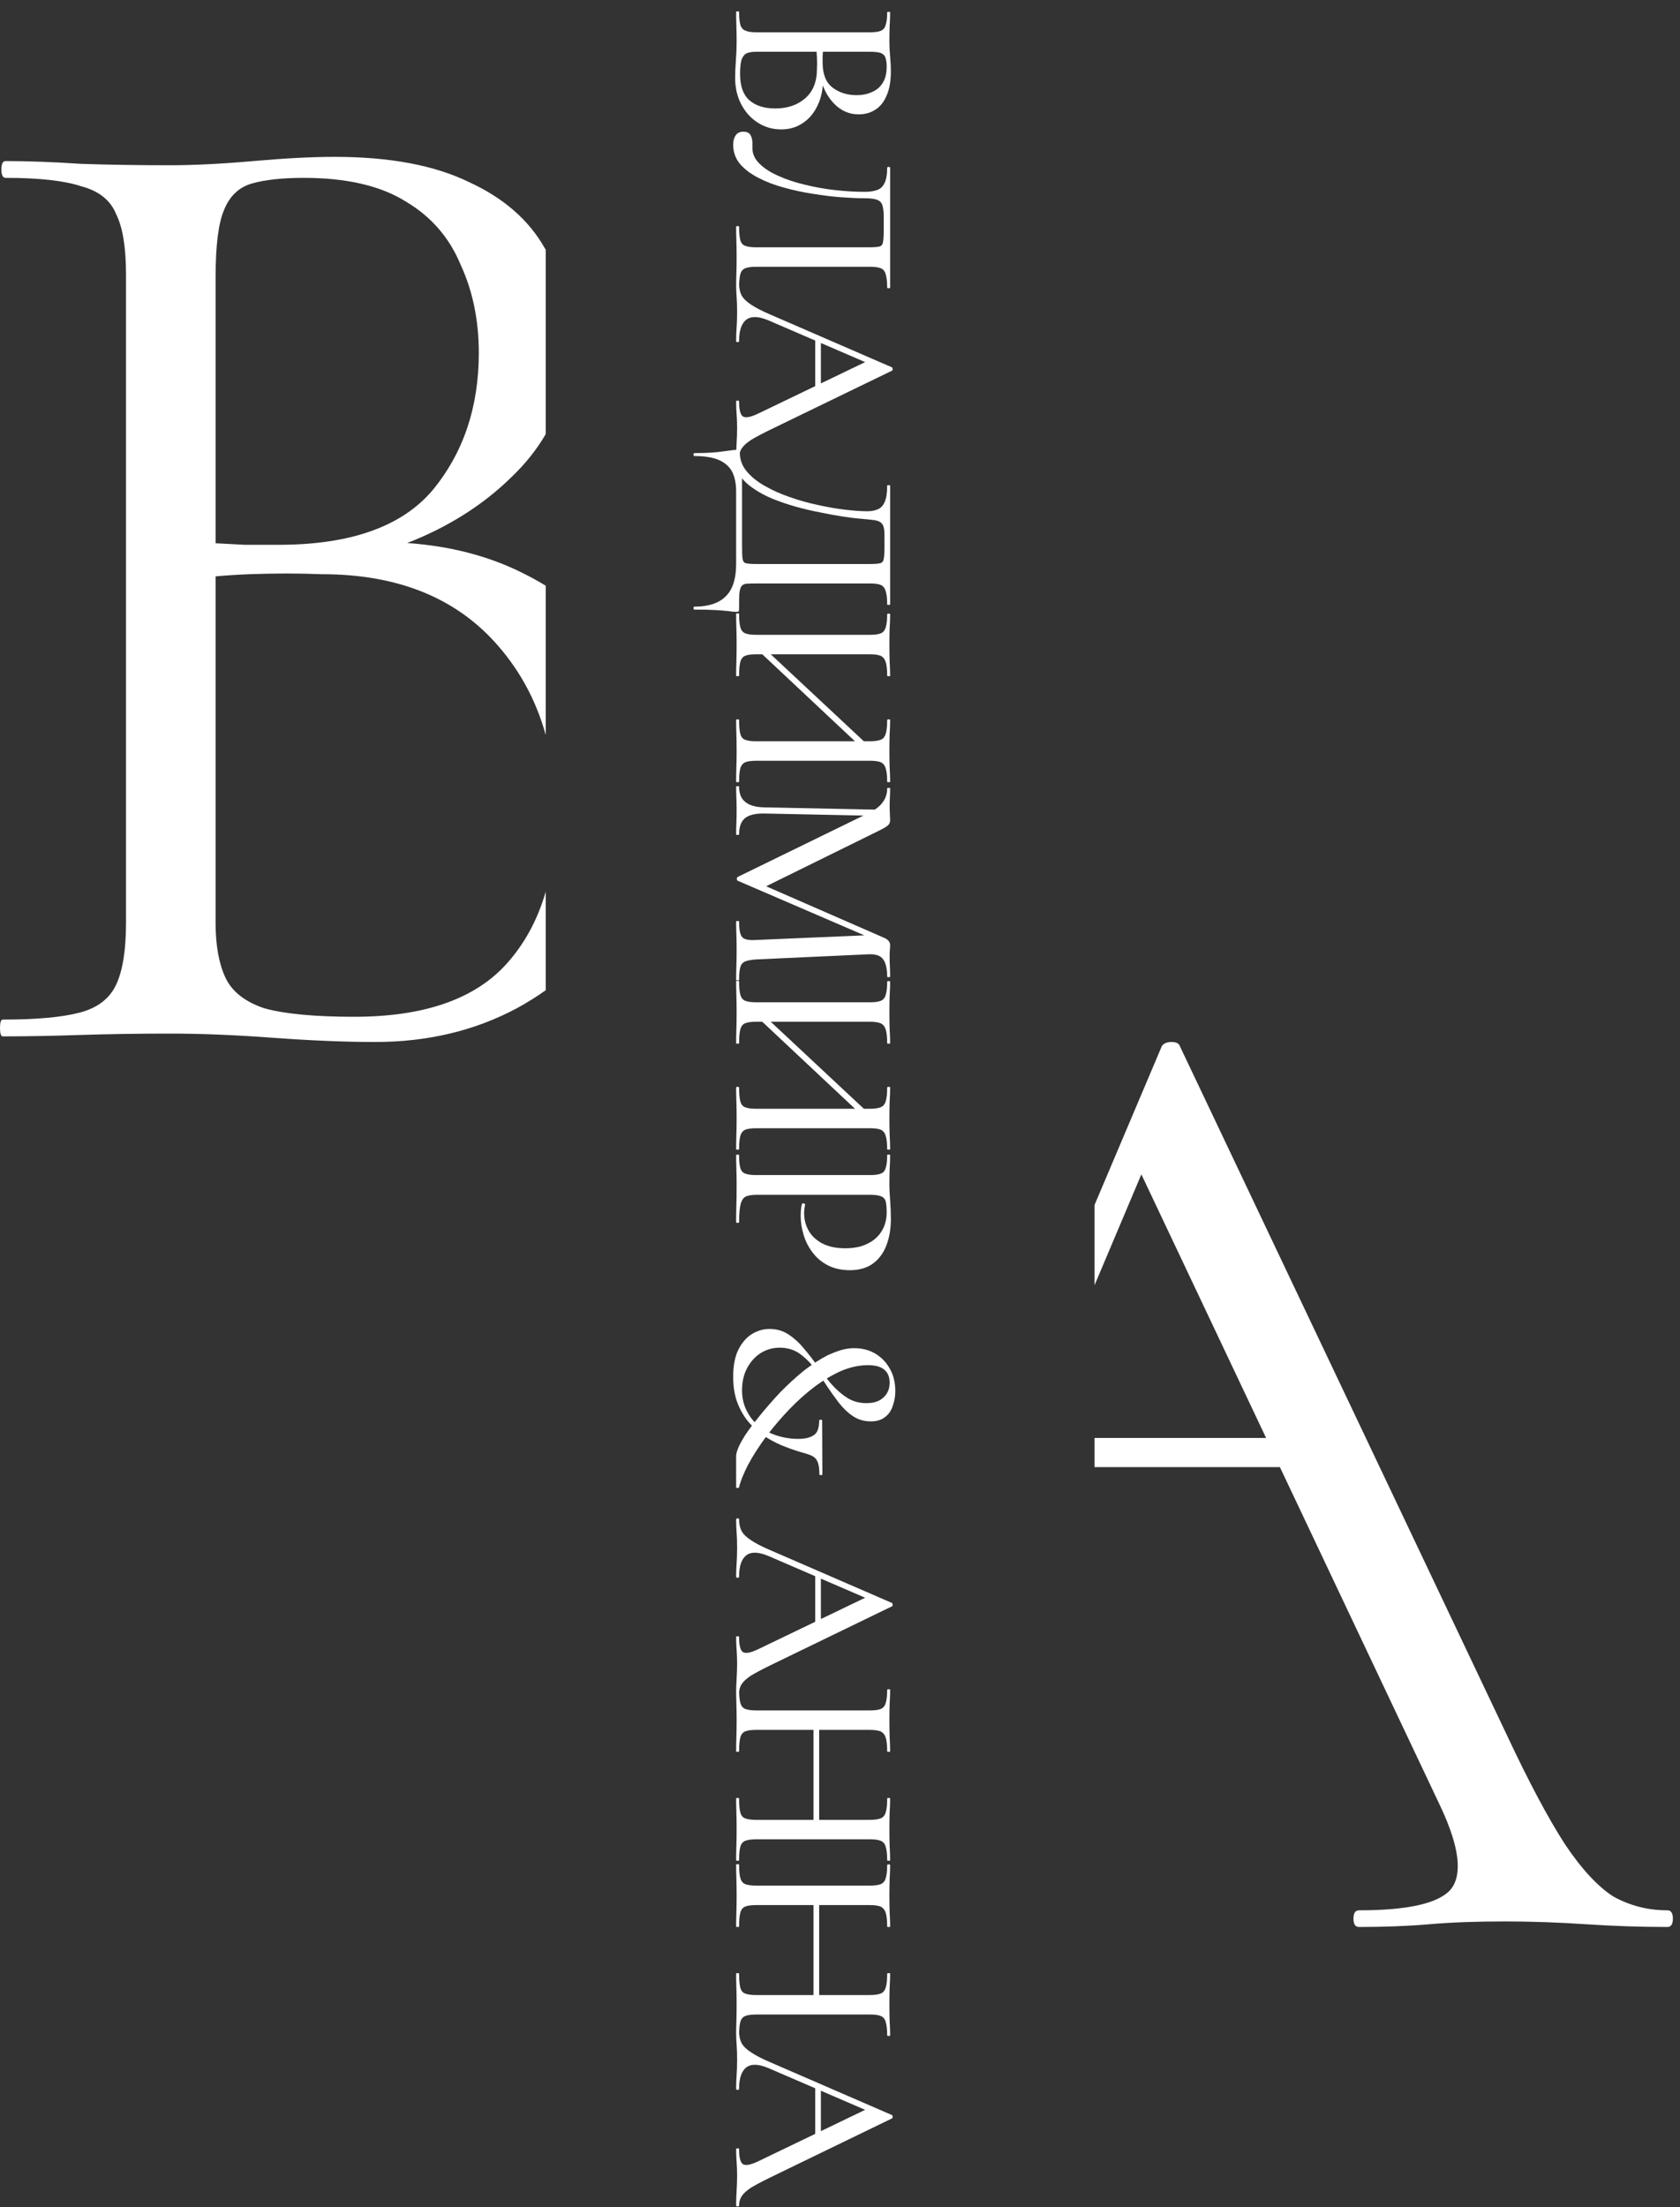 <?xml version="1.0" encoding="UTF-8"?> <svg xmlns="http://www.w3.org/2000/svg" width="150" height="197" viewBox="0 0 150 197" fill="none"><rect x="0" y="0" width="150" height="197" fill="#333333" stroke="none"/><path d="M73.206 6.776L73.492 7.018C73.492 7.927 73.331 8.719 73.008 9.394C72.685 10.083 72.245 10.611 71.688 10.978C71.131 11.359 70.485 11.55 69.752 11.55C68.975 11.55 68.271 11.344 67.64 10.934C67.024 10.538 66.533 9.988 66.166 9.284C65.814 8.594 65.638 7.817 65.638 6.952C65.638 6.512 65.66 5.991 65.704 5.39C65.748 4.788 65.77 4.238 65.77 3.74C65.77 3.241 65.763 2.764 65.748 2.31C65.733 1.855 65.726 1.444 65.726 1.078C65.726 1.034 65.77 1.012 65.858 1.012C65.946 1.012 65.99 1.034 65.99 1.078C65.99 1.562 66.027 1.936 66.1 2.2C66.173 2.464 66.32 2.64 66.54 2.728C66.76 2.83 67.083 2.882 67.508 2.882L77.694 2.882C78.119 2.882 78.435 2.838 78.64 2.75C78.86 2.662 79.007 2.486 79.08 2.222C79.168 1.972 79.212 1.598 79.212 1.1C79.212 1.07 79.256 1.056 79.344 1.056C79.432 1.056 79.476 1.07 79.476 1.1C79.476 1.466 79.461 1.87 79.432 2.31C79.417 2.764 79.41 3.241 79.41 3.74C79.41 4.136 79.432 4.576 79.476 5.06C79.52 5.544 79.542 5.976 79.542 6.358C79.542 7.238 79.417 7.956 79.168 8.514C78.933 9.086 78.596 9.511 78.156 9.79C77.731 10.068 77.232 10.208 76.66 10.208C75.839 10.208 75.12 9.9 74.504 9.284C73.888 8.668 73.455 7.832 73.206 6.776ZM79.168 5.94C79.168 5.617 79.131 5.353 79.058 5.148C78.999 4.957 78.86 4.818 78.64 4.73C78.435 4.656 78.105 4.62 77.65 4.62H73.338L73.514 3.894C73.485 4.363 73.463 4.752 73.448 5.06C73.448 5.368 73.448 5.544 73.448 5.588C73.448 6.614 73.741 7.355 74.328 7.81C74.915 8.264 75.633 8.492 76.484 8.492C77.012 8.492 77.474 8.396 77.87 8.206C78.281 8.03 78.596 7.758 78.816 7.392C79.051 7.025 79.168 6.541 79.168 5.94ZM66.078 6.6C66.078 7.67 66.349 8.448 66.892 8.932C67.449 9.43 68.227 9.68 69.224 9.68C70.309 9.68 71.197 9.379 71.886 8.778C72.59 8.176 72.942 7.296 72.942 6.138C72.957 5.844 72.957 5.507 72.942 5.126C72.927 4.744 72.891 4.356 72.832 3.96L73.074 4.62H67.508C67.171 4.62 66.892 4.664 66.672 4.752C66.467 4.854 66.313 5.045 66.21 5.324C66.122 5.617 66.078 6.042 66.078 6.6ZM65.462 12.899C65.462 12.576 65.535 12.305 65.682 12.085C65.829 11.864 66.056 11.755 66.364 11.755C66.672 11.755 66.885 11.85 67.002 12.04C67.119 12.246 67.178 12.48 67.178 12.745C67.178 12.818 67.178 12.891 67.178 12.964C67.178 13.053 67.178 13.133 67.178 13.207C67.178 13.72 67.383 14.182 67.794 14.592C68.219 15.018 68.784 15.384 69.488 15.693C70.192 16.015 70.984 16.279 71.864 16.485C72.744 16.704 73.646 16.866 74.57 16.968C75.494 17.071 76.374 17.122 77.21 17.122C77.635 17.122 77.995 17.071 78.288 16.968C78.596 16.866 78.823 16.66 78.97 16.352C79.131 16.044 79.212 15.582 79.212 14.966C79.212 14.922 79.256 14.9 79.344 14.9C79.432 14.9 79.476 14.922 79.476 14.966C79.476 15.055 79.476 15.304 79.476 15.714C79.476 16.14 79.476 16.66 79.476 17.276C79.476 17.907 79.476 18.582 79.476 19.3C79.476 20.034 79.476 20.76 79.476 21.479C79.476 22.212 79.476 22.887 79.476 23.503C79.476 24.119 79.476 24.617 79.476 24.998C79.476 25.395 79.476 25.622 79.476 25.68C79.476 25.71 79.432 25.724 79.344 25.724C79.256 25.724 79.212 25.71 79.212 25.68C79.212 25.152 79.168 24.749 79.08 24.471C79.007 24.206 78.86 24.03 78.64 23.942C78.435 23.855 78.119 23.811 77.694 23.811H67.508C67.083 23.811 66.76 23.855 66.54 23.942C66.32 24.03 66.173 24.206 66.1 24.471C66.027 24.749 65.99 25.152 65.99 25.68C65.99 25.71 65.946 25.724 65.858 25.724C65.77 25.724 65.726 25.71 65.726 25.68C65.726 25.314 65.733 24.903 65.748 24.448C65.763 23.994 65.77 23.51 65.77 22.997C65.77 22.468 65.763 21.97 65.748 21.5C65.733 21.031 65.726 20.606 65.726 20.224C65.726 20.195 65.77 20.18 65.858 20.18C65.946 20.18 65.99 20.195 65.99 20.224C65.99 20.767 66.027 21.171 66.1 21.434C66.173 21.698 66.32 21.867 66.54 21.941C66.76 22.029 67.083 22.073 67.508 22.073H77.54C77.995 22.073 78.317 22.05 78.508 22.006C78.699 21.962 78.809 21.831 78.838 21.61C78.882 21.405 78.904 21.046 78.904 20.532V19.323C78.904 18.927 78.867 18.604 78.794 18.355C78.735 18.12 78.589 17.951 78.354 17.849C78.119 17.746 77.738 17.695 77.21 17.695C76.623 17.695 75.927 17.665 75.12 17.607C74.313 17.548 73.47 17.445 72.59 17.299C71.71 17.166 70.852 16.983 70.016 16.748C69.18 16.529 68.41 16.235 67.706 15.868C67.017 15.517 66.467 15.098 66.056 14.614C65.66 14.13 65.462 13.559 65.462 12.899ZM72.788 30.076L73.294 30.406V34.938L72.788 35.092V30.076ZM65.99 40.834C65.99 40.907 65.946 40.944 65.858 40.944C65.77 40.944 65.726 40.907 65.726 40.834C65.726 40.408 65.741 39.968 65.77 39.514C65.799 39.074 65.814 38.641 65.814 38.216C65.814 37.746 65.799 37.336 65.77 36.984C65.741 36.646 65.726 36.265 65.726 35.84C65.726 35.781 65.77 35.752 65.858 35.752C65.946 35.752 65.99 35.781 65.99 35.84C65.99 36.558 66.1 36.998 66.32 37.16C66.555 37.321 67.009 37.24 67.684 36.918L77.518 32.188L78.574 32.892L68.63 28.602C67.735 28.22 67.068 28.198 66.628 28.536C66.203 28.873 65.99 29.504 65.99 30.428C65.99 30.501 65.946 30.538 65.858 30.538C65.77 30.538 65.726 30.501 65.726 30.428C65.726 29.988 65.741 29.584 65.77 29.218C65.799 28.851 65.814 28.389 65.814 27.832C65.814 27.289 65.799 26.849 65.77 26.512C65.741 26.189 65.726 25.793 65.726 25.324C65.726 25.265 65.77 25.236 65.858 25.236C65.946 25.236 65.99 25.265 65.99 25.324C65.99 25.72 66.063 26.064 66.21 26.358C66.371 26.651 66.657 26.93 67.068 27.194C67.479 27.472 68.065 27.773 68.828 28.096L79.63 32.782C79.674 32.796 79.696 32.848 79.696 32.936C79.711 33.024 79.689 33.075 79.63 33.09L68.74 38.37C68.021 38.722 67.457 39.022 67.046 39.272C66.65 39.536 66.371 39.792 66.21 40.042C66.063 40.291 65.99 40.555 65.99 40.834ZM65.99 54.343C65.99 54.475 65.975 54.548 65.946 54.563C65.931 54.592 65.858 54.607 65.726 54.607C65.521 54.607 65.286 54.585 65.022 54.541C64.758 54.512 64.399 54.482 63.944 54.453C63.489 54.424 62.844 54.409 62.008 54.409C61.949 54.409 61.92 54.365 61.92 54.277C61.92 54.189 61.949 54.145 62.008 54.145C63.255 54.145 64.186 53.837 64.802 53.221C65.418 52.62 65.726 51.659 65.726 50.339V43.871C65.726 43.196 65.616 42.624 65.396 42.155C65.161 41.686 64.773 41.326 64.23 41.077C63.687 40.828 62.947 40.703 62.008 40.703C61.949 40.703 61.92 40.659 61.92 40.571C61.92 40.483 61.949 40.439 62.008 40.439C62.624 40.439 63.137 40.424 63.548 40.395C63.959 40.366 64.303 40.329 64.582 40.285C64.846 40.256 65.073 40.226 65.264 40.197C65.44 40.168 65.616 40.153 65.792 40.153C65.909 40.153 65.983 40.16 66.012 40.175C66.041 40.204 66.056 40.278 66.056 40.395C66.056 41.011 66.254 41.561 66.65 42.045C67.061 42.544 67.603 42.984 68.278 43.365C68.967 43.761 69.723 44.098 70.544 44.377C71.38 44.67 72.223 44.905 73.074 45.081C73.939 45.272 74.753 45.411 75.516 45.499C76.279 45.587 76.924 45.631 77.452 45.631C77.804 45.631 78.112 45.572 78.376 45.455C78.64 45.352 78.845 45.132 78.992 44.795C79.139 44.472 79.212 43.988 79.212 43.343C79.212 43.314 79.256 43.299 79.344 43.299C79.432 43.299 79.476 43.314 79.476 43.343C79.476 43.431 79.476 43.68 79.476 44.091C79.476 44.502 79.476 45.015 79.476 45.631C79.476 46.262 79.476 46.936 79.476 47.655C79.476 48.374 79.476 49.092 79.476 49.811C79.476 50.53 79.476 51.19 79.476 51.791C79.476 52.392 79.476 52.884 79.476 53.265C79.476 53.661 79.476 53.888 79.476 53.947C79.476 53.976 79.432 53.991 79.344 53.991C79.256 53.991 79.212 53.976 79.212 53.947C79.212 53.419 79.168 53.023 79.08 52.759C79.007 52.495 78.86 52.312 78.64 52.209C78.435 52.121 78.119 52.077 77.694 52.077H67.508C67.141 52.077 66.848 52.084 66.628 52.099C66.423 52.128 66.276 52.209 66.188 52.341C66.1 52.473 66.041 52.693 66.012 53.001C65.997 53.324 65.99 53.771 65.99 54.343ZM67.552 50.339H77.65C78.09 50.339 78.398 50.317 78.574 50.273C78.765 50.229 78.875 50.097 78.904 49.877C78.948 49.672 78.97 49.32 78.97 48.821V47.677C78.97 47.252 78.904 46.951 78.772 46.775C78.655 46.599 78.42 46.482 78.068 46.423C77.731 46.379 77.217 46.328 76.528 46.269C76.205 46.24 75.758 46.181 75.186 46.093C74.614 46.005 73.976 45.888 73.272 45.741C72.568 45.609 71.842 45.44 71.094 45.235C70.361 45.03 69.649 44.788 68.96 44.509C68.285 44.23 67.684 43.9 67.156 43.519C66.628 43.152 66.232 42.734 65.968 42.265L66.254 42.221V48.711C66.254 49.254 66.269 49.635 66.298 49.855C66.327 50.09 66.43 50.229 66.606 50.273C66.797 50.317 67.112 50.339 67.552 50.339ZM67.31 57.692L67.662 57.318L78.002 66.976L77.628 67.372L67.31 57.692ZM65.726 54.788C65.726 54.758 65.77 54.744 65.858 54.744C65.946 54.744 65.99 54.758 65.99 54.788C65.99 55.316 66.027 55.712 66.1 55.976C66.173 56.254 66.32 56.438 66.54 56.526C66.76 56.614 67.083 56.658 67.508 56.658H77.694C78.119 56.658 78.435 56.614 78.64 56.526C78.86 56.438 79.007 56.262 79.08 55.998C79.168 55.734 79.212 55.345 79.212 54.832C79.212 54.788 79.256 54.766 79.344 54.766C79.432 54.766 79.476 54.788 79.476 54.832C79.476 55.198 79.461 55.609 79.432 56.064C79.417 56.518 79.41 56.995 79.41 57.494C79.41 58.08 79.417 58.601 79.432 59.056C79.461 59.525 79.476 59.943 79.476 60.31C79.476 60.339 79.432 60.354 79.344 60.354C79.256 60.354 79.212 60.339 79.212 60.31C79.212 59.767 79.168 59.356 79.08 59.078C78.992 58.814 78.838 58.63 78.618 58.528C78.398 58.44 78.075 58.396 77.65 58.396H67.508C67.083 58.396 66.76 58.44 66.54 58.528C66.32 58.616 66.173 58.799 66.1 59.078C66.027 59.356 65.99 59.767 65.99 60.31C65.99 60.339 65.946 60.354 65.858 60.354C65.77 60.354 65.726 60.339 65.726 60.31C65.726 59.928 65.733 59.51 65.748 59.056C65.763 58.601 65.77 58.08 65.77 57.494C65.77 56.995 65.763 56.511 65.748 56.042C65.733 55.572 65.726 55.154 65.726 54.788ZM65.726 64.27C65.726 64.226 65.77 64.204 65.858 64.204C65.946 64.204 65.99 64.226 65.99 64.27C65.99 64.827 66.027 65.238 66.1 65.502C66.173 65.78 66.32 65.956 66.54 66.03C66.76 66.118 67.083 66.162 67.508 66.162H77.65C78.075 66.162 78.398 66.118 78.618 66.03C78.838 65.956 78.992 65.78 79.08 65.502C79.168 65.238 79.212 64.827 79.212 64.27C79.212 64.226 79.256 64.204 79.344 64.204C79.432 64.204 79.476 64.226 79.476 64.27C79.476 64.636 79.461 65.047 79.432 65.502C79.417 65.956 79.41 66.47 79.41 67.042C79.41 67.54 79.417 68.024 79.432 68.494C79.461 68.978 79.476 69.403 79.476 69.77C79.476 69.799 79.432 69.814 79.344 69.814C79.256 69.814 79.212 69.799 79.212 69.77C79.212 69.242 79.168 68.846 79.08 68.582C79.007 68.318 78.86 68.134 78.64 68.032C78.435 67.944 78.119 67.9 77.694 67.9H67.508C67.083 67.9 66.76 67.944 66.54 68.032C66.32 68.134 66.173 68.318 66.1 68.582C66.027 68.846 65.99 69.242 65.99 69.77C65.99 69.799 65.946 69.814 65.858 69.814C65.77 69.814 65.726 69.799 65.726 69.77C65.726 69.403 65.733 68.978 65.748 68.494C65.763 68.024 65.77 67.54 65.77 67.042C65.77 66.47 65.763 65.956 65.748 65.502C65.733 65.047 65.726 64.636 65.726 64.27ZM68.234 72.058L78.97 72.278L78.926 72.828L68.234 72.608C67.471 72.594 66.907 72.726 66.54 73.004C66.173 73.298 65.99 73.782 65.99 74.456C65.99 74.5 65.946 74.522 65.858 74.522C65.77 74.522 65.726 74.5 65.726 74.456C65.726 74.134 65.733 73.804 65.748 73.466C65.763 73.129 65.77 72.748 65.77 72.322C65.77 71.926 65.763 71.552 65.748 71.2C65.733 70.848 65.726 70.518 65.726 70.21C65.726 70.181 65.77 70.166 65.858 70.166C65.946 70.166 65.99 70.181 65.99 70.21C65.99 70.826 66.173 71.281 66.54 71.574C66.907 71.882 67.471 72.044 68.234 72.058ZM65.99 87.458C65.99 87.488 65.946 87.502 65.858 87.502C65.77 87.502 65.726 87.488 65.726 87.458C65.726 87.092 65.733 86.681 65.748 86.226C65.763 85.772 65.77 85.288 65.77 84.774C65.77 84.29 65.763 83.836 65.748 83.41C65.733 82.985 65.726 82.604 65.726 82.266C65.726 82.222 65.77 82.2 65.858 82.2C65.946 82.2 65.99 82.222 65.99 82.266C65.99 82.985 66.085 83.447 66.276 83.652C66.467 83.858 66.877 83.938 67.508 83.894L77.87 83.454L79.102 84.312L65.88 78.614C65.821 78.6 65.792 78.541 65.792 78.438C65.792 78.35 65.821 78.292 65.88 78.262L77.65 72.52C78.691 72.007 79.212 71.288 79.212 70.364C79.212 70.335 79.256 70.32 79.344 70.32C79.432 70.32 79.476 70.335 79.476 70.364C79.476 70.628 79.469 70.9 79.454 71.178C79.439 71.472 79.432 71.721 79.432 71.926C79.432 72.205 79.439 72.454 79.454 72.674C79.469 72.909 79.476 73.085 79.476 73.202C79.476 73.408 79.403 73.569 79.256 73.686C79.124 73.804 78.816 73.98 78.332 74.214L68.19 79.208L66.782 78.394L78.926 83.696C79.102 83.77 79.234 83.858 79.322 83.96C79.425 84.078 79.476 84.21 79.476 84.356C79.476 84.459 79.469 84.584 79.454 84.73C79.439 84.892 79.432 85.075 79.432 85.28C79.432 85.691 79.439 86.036 79.454 86.314C79.469 86.593 79.476 86.879 79.476 87.172C79.476 87.202 79.432 87.216 79.344 87.216C79.256 87.216 79.212 87.202 79.212 87.172C79.212 86.468 79.095 85.955 78.86 85.632C78.64 85.31 78.229 85.156 77.628 85.17L67.508 85.632C67.083 85.662 66.76 85.72 66.54 85.808C66.32 85.896 66.173 86.065 66.1 86.314C66.027 86.564 65.99 86.945 65.99 87.458ZM67.31 90.49L67.662 90.116L78.002 99.774L77.628 100.17L67.31 90.49ZM65.726 87.586C65.726 87.556 65.77 87.542 65.858 87.542C65.946 87.542 65.99 87.556 65.99 87.586C65.99 88.114 66.027 88.51 66.1 88.774C66.173 89.052 66.32 89.236 66.54 89.324C66.76 89.412 67.083 89.456 67.508 89.456H77.694C78.119 89.456 78.435 89.412 78.64 89.324C78.86 89.236 79.007 89.06 79.08 88.796C79.168 88.532 79.212 88.143 79.212 87.63C79.212 87.586 79.256 87.564 79.344 87.564C79.432 87.564 79.476 87.586 79.476 87.63C79.476 87.996 79.461 88.407 79.432 88.862C79.417 89.316 79.41 89.793 79.41 90.292C79.41 90.878 79.417 91.399 79.432 91.854C79.461 92.323 79.476 92.741 79.476 93.108C79.476 93.137 79.432 93.152 79.344 93.152C79.256 93.152 79.212 93.137 79.212 93.108C79.212 92.565 79.168 92.154 79.08 91.876C78.992 91.612 78.838 91.428 78.618 91.326C78.398 91.238 78.075 91.194 77.65 91.194H67.508C67.083 91.194 66.76 91.238 66.54 91.326C66.32 91.414 66.173 91.597 66.1 91.876C66.027 92.154 65.99 92.565 65.99 93.108C65.99 93.137 65.946 93.152 65.858 93.152C65.77 93.152 65.726 93.137 65.726 93.108C65.726 92.726 65.733 92.308 65.748 91.854C65.763 91.399 65.77 90.878 65.77 90.292C65.77 89.793 65.763 89.309 65.748 88.84C65.733 88.37 65.726 87.952 65.726 87.586ZM65.726 97.068C65.726 97.024 65.77 97.002 65.858 97.002C65.946 97.002 65.99 97.024 65.99 97.068C65.99 97.625 66.027 98.036 66.1 98.3C66.173 98.578 66.32 98.754 66.54 98.828C66.76 98.916 67.083 98.96 67.508 98.96H77.65C78.075 98.96 78.398 98.916 78.618 98.828C78.838 98.754 78.992 98.578 79.08 98.3C79.168 98.036 79.212 97.625 79.212 97.068C79.212 97.024 79.256 97.002 79.344 97.002C79.432 97.002 79.476 97.024 79.476 97.068C79.476 97.434 79.461 97.845 79.432 98.3C79.417 98.754 79.41 99.268 79.41 99.84C79.41 100.338 79.417 100.822 79.432 101.292C79.461 101.776 79.476 102.201 79.476 102.568C79.476 102.597 79.432 102.612 79.344 102.612C79.256 102.612 79.212 102.597 79.212 102.568C79.212 102.04 79.168 101.644 79.08 101.38C79.007 101.116 78.86 100.932 78.64 100.83C78.435 100.742 78.119 100.698 77.694 100.698H67.508C67.083 100.698 66.76 100.742 66.54 100.83C66.32 100.932 66.173 101.116 66.1 101.38C66.027 101.644 65.99 102.04 65.99 102.568C65.99 102.597 65.946 102.612 65.858 102.612C65.77 102.612 65.726 102.597 65.726 102.568C65.726 102.201 65.733 101.776 65.748 101.292C65.763 100.822 65.77 100.338 65.77 99.84C65.77 99.268 65.763 98.754 65.748 98.3C65.733 97.845 65.726 97.434 65.726 97.068ZM67.596 106.638C67.156 106.638 66.819 106.69 66.584 106.792C66.364 106.91 66.21 107.144 66.122 107.496C66.034 107.848 65.99 108.376 65.99 109.08C65.99 109.124 65.946 109.146 65.858 109.146C65.77 109.146 65.726 109.124 65.726 109.08C65.726 108.611 65.733 108.098 65.748 107.54C65.763 106.998 65.77 106.404 65.77 105.758C65.77 105.274 65.763 104.798 65.748 104.328C65.733 103.874 65.726 103.463 65.726 103.096C65.726 103.067 65.77 103.052 65.858 103.052C65.946 103.052 65.99 103.067 65.99 103.096C65.99 103.61 66.027 103.991 66.1 104.24C66.173 104.504 66.32 104.673 66.54 104.746C66.76 104.834 67.083 104.878 67.508 104.878H77.694C78.119 104.878 78.435 104.834 78.64 104.746C78.86 104.673 79.007 104.504 79.08 104.24C79.168 103.991 79.212 103.61 79.212 103.096C79.212 103.067 79.256 103.052 79.344 103.052C79.432 103.052 79.476 103.067 79.476 103.096C79.476 103.463 79.461 103.874 79.432 104.328C79.417 104.783 79.41 105.252 79.41 105.736C79.41 106.118 79.432 106.58 79.476 107.122C79.52 107.68 79.542 108.237 79.542 108.794C79.542 109.645 79.417 110.408 79.168 111.082C78.919 111.772 78.53 112.322 78.002 112.732C77.474 113.143 76.785 113.356 75.934 113.37C75.171 113.37 74.511 113.231 73.954 112.952C73.397 112.674 72.935 112.292 72.568 111.808C72.201 111.339 71.93 110.811 71.754 110.224C71.578 109.652 71.49 109.088 71.49 108.53C71.49 108.354 71.497 108.171 71.512 107.98C71.527 107.804 71.556 107.636 71.6 107.474C71.615 107.416 71.666 107.394 71.754 107.408C71.857 107.438 71.901 107.474 71.886 107.518C71.857 107.65 71.835 107.782 71.82 107.914C71.805 108.061 71.798 108.186 71.798 108.288C71.798 108.846 71.93 109.359 72.194 109.828C72.458 110.298 72.861 110.679 73.404 110.972C73.961 111.266 74.651 111.412 75.472 111.412C76.264 111.412 76.931 111.273 77.474 110.994C78.017 110.73 78.435 110.356 78.728 109.872C79.021 109.388 79.168 108.831 79.168 108.2C79.168 107.79 79.139 107.467 79.08 107.232C79.021 107.012 78.882 106.858 78.662 106.77C78.442 106.682 78.105 106.638 77.65 106.638H67.596ZM68.696 118.612C69.341 118.612 69.906 118.774 70.39 119.096C70.889 119.419 71.343 119.83 71.754 120.328C72.179 120.827 72.59 121.355 72.986 121.912C73.382 122.484 73.793 123.02 74.218 123.518C74.658 124.017 75.127 124.428 75.626 124.75C76.139 125.073 76.719 125.234 77.364 125.234C78.024 125.234 78.53 125.066 78.882 124.728C79.249 124.391 79.432 123.951 79.432 123.408C79.432 122.895 79.271 122.506 78.948 122.242C78.64 121.978 78.156 121.846 77.496 121.846C76.719 121.846 75.927 122.015 75.12 122.352C74.328 122.704 73.536 123.174 72.744 123.76C71.967 124.347 71.219 125.014 70.5 125.762C69.781 126.51 69.114 127.288 68.498 128.094C67.779 129.062 67.207 129.95 66.782 130.756C66.371 131.563 66.107 132.223 65.99 132.736C65.975 132.795 65.924 132.817 65.836 132.802C65.763 132.802 65.726 132.78 65.726 132.736C65.726 132.37 65.726 131.937 65.726 131.438C65.726 130.954 65.726 130.463 65.726 129.964C65.726 129.788 65.785 129.554 65.902 129.26C66.019 128.967 66.225 128.586 66.518 128.116C66.826 127.647 67.266 127.06 67.838 126.356C68.395 125.667 69.004 124.97 69.664 124.266C70.339 123.577 71.035 122.939 71.754 122.352C72.487 121.78 73.199 121.318 73.888 120.966C74.299 120.776 74.695 120.622 75.076 120.504C75.472 120.387 75.868 120.328 76.264 120.328C76.953 120.328 77.569 120.482 78.112 120.79C78.669 121.113 79.109 121.56 79.432 122.132C79.769 122.704 79.938 123.379 79.938 124.156C79.938 124.611 79.865 125.044 79.718 125.454C79.586 125.88 79.359 126.217 79.036 126.466C78.713 126.73 78.288 126.862 77.76 126.862C77.144 126.862 76.601 126.701 76.132 126.378C75.677 126.07 75.252 125.66 74.856 125.146C74.475 124.648 74.101 124.12 73.734 123.562C73.382 123.005 73.008 122.477 72.612 121.978C72.216 121.48 71.776 121.069 71.292 120.746C70.808 120.438 70.251 120.284 69.62 120.284C69.019 120.284 68.461 120.438 67.948 120.746C67.435 121.069 67.024 121.516 66.716 122.088C66.408 122.66 66.254 123.328 66.254 124.09C66.254 124.75 66.386 125.344 66.65 125.872C66.914 126.415 67.273 126.877 67.728 127.258C68.197 127.64 68.733 127.926 69.334 128.116C69.95 128.322 70.603 128.424 71.292 128.424C71.879 128.424 72.333 128.314 72.656 128.094C72.979 127.889 73.14 127.456 73.14 126.796C73.14 126.752 73.184 126.723 73.272 126.708C73.36 126.708 73.404 126.738 73.404 126.796L73.426 131.592C73.426 131.636 73.382 131.658 73.294 131.658C73.206 131.658 73.162 131.636 73.162 131.592C73.162 131.108 73.111 130.742 73.008 130.492C72.92 130.258 72.766 130.082 72.546 129.964C72.341 129.862 72.077 129.766 71.754 129.678C71.27 129.546 70.742 129.37 70.17 129.15C69.613 128.945 69.055 128.674 68.498 128.336C67.955 127.999 67.449 127.581 66.98 127.082C66.525 126.584 66.159 125.99 65.88 125.3C65.601 124.611 65.462 123.804 65.462 122.88C65.462 121.898 65.616 121.091 65.924 120.46C66.247 119.83 66.657 119.36 67.156 119.052C67.655 118.759 68.168 118.612 68.696 118.612ZM72.788 140.359L73.294 140.689V145.221L72.788 145.375V140.359ZM65.99 151.117C65.99 151.191 65.946 151.227 65.858 151.227C65.77 151.227 65.726 151.191 65.726 151.117C65.726 150.692 65.741 150.252 65.77 149.797C65.799 149.357 65.814 148.925 65.814 148.499C65.814 148.03 65.799 147.619 65.77 147.267C65.741 146.93 65.726 146.549 65.726 146.123C65.726 146.065 65.77 146.035 65.858 146.035C65.946 146.035 65.99 146.065 65.99 146.123C65.99 146.842 66.1 147.282 66.32 147.443C66.555 147.605 67.009 147.524 67.684 147.201L77.518 142.471L78.574 143.175L68.63 138.885C67.735 138.504 67.068 138.482 66.628 138.819C66.203 139.157 65.99 139.787 65.99 140.711C65.99 140.785 65.946 140.821 65.858 140.821C65.77 140.821 65.726 140.785 65.726 140.711C65.726 140.271 65.741 139.868 65.77 139.501C65.799 139.135 65.814 138.673 65.814 138.115C65.814 137.573 65.799 137.133 65.77 136.795C65.741 136.473 65.726 136.077 65.726 135.607C65.726 135.549 65.77 135.519 65.858 135.519C65.946 135.519 65.99 135.549 65.99 135.607C65.99 136.003 66.063 136.348 66.21 136.641C66.371 136.935 66.657 137.213 67.068 137.477C67.479 137.756 68.065 138.057 68.828 138.379L79.63 143.065C79.674 143.08 79.696 143.131 79.696 143.219C79.711 143.307 79.689 143.359 79.63 143.373L68.74 148.653C68.021 149.005 67.457 149.306 67.046 149.555C66.65 149.819 66.371 150.076 66.21 150.325C66.063 150.575 65.99 150.839 65.99 151.117ZM77.65 162.427C78.075 162.427 78.398 162.383 78.618 162.295C78.838 162.221 78.992 162.045 79.08 161.767C79.168 161.503 79.212 161.092 79.212 160.535C79.212 160.491 79.256 160.469 79.344 160.469C79.432 160.469 79.476 160.491 79.476 160.535C79.476 160.887 79.461 161.29 79.432 161.745C79.417 162.214 79.41 162.735 79.41 163.307C79.41 163.805 79.417 164.289 79.432 164.759C79.461 165.243 79.476 165.661 79.476 166.013C79.476 166.057 79.432 166.079 79.344 166.079C79.256 166.079 79.212 166.057 79.212 166.013C79.212 165.499 79.168 165.103 79.08 164.825C79.007 164.561 78.86 164.385 78.64 164.297C78.435 164.209 78.119 164.165 77.694 164.165H67.508C67.083 164.165 66.76 164.209 66.54 164.297C66.32 164.385 66.173 164.561 66.1 164.825C66.027 165.103 65.99 165.499 65.99 166.013C65.99 166.057 65.946 166.079 65.858 166.079C65.77 166.079 65.726 166.057 65.726 166.013C65.726 165.661 65.733 165.243 65.748 164.759C65.763 164.289 65.77 163.805 65.77 163.307C65.77 162.735 65.763 162.214 65.748 161.745C65.733 161.29 65.726 160.887 65.726 160.535C65.726 160.491 65.77 160.469 65.858 160.469C65.946 160.469 65.99 160.491 65.99 160.535C65.99 161.092 66.027 161.503 66.1 161.767C66.173 162.045 66.32 162.221 66.54 162.295C66.76 162.383 67.083 162.427 67.508 162.427H77.65ZM72.634 153.473H73.14V163.197H72.634V153.473ZM67.508 152.659H77.694C78.119 152.659 78.435 152.615 78.64 152.527C78.86 152.439 79.007 152.263 79.08 151.999C79.168 151.735 79.212 151.346 79.212 150.833C79.212 150.789 79.256 150.767 79.344 150.767C79.432 150.767 79.476 150.789 79.476 150.833C79.476 151.199 79.461 151.61 79.432 152.065C79.417 152.519 79.41 152.996 79.41 153.495C79.41 154.081 79.417 154.602 79.432 155.057C79.461 155.526 79.476 155.944 79.476 156.311C79.476 156.34 79.432 156.355 79.344 156.355C79.256 156.355 79.212 156.34 79.212 156.311C79.212 155.768 79.168 155.357 79.08 155.079C78.992 154.815 78.838 154.631 78.618 154.529C78.398 154.441 78.075 154.397 77.65 154.397H67.508C67.083 154.397 66.76 154.441 66.54 154.529C66.32 154.617 66.173 154.8 66.1 155.079C66.027 155.357 65.99 155.768 65.99 156.311C65.99 156.34 65.946 156.355 65.858 156.355C65.77 156.355 65.726 156.34 65.726 156.311C65.726 155.929 65.733 155.511 65.748 155.057C65.763 154.602 65.77 154.081 65.77 153.495C65.77 152.996 65.763 152.512 65.748 152.043C65.733 151.573 65.726 151.155 65.726 150.788C65.726 150.759 65.77 150.745 65.858 150.745C65.946 150.745 65.99 150.759 65.99 150.788C65.99 151.317 66.027 151.713 66.1 151.977C66.173 152.255 66.32 152.439 66.54 152.527C66.76 152.615 67.083 152.659 67.508 152.659ZM77.65 178.063C78.075 178.063 78.398 178.019 78.618 177.931C78.838 177.857 78.992 177.681 79.08 177.403C79.168 177.139 79.212 176.728 79.212 176.171C79.212 176.127 79.256 176.105 79.344 176.105C79.432 176.105 79.476 176.127 79.476 176.171C79.476 176.523 79.461 176.926 79.432 177.381C79.417 177.85 79.41 178.371 79.41 178.943C79.41 179.441 79.417 179.925 79.432 180.395C79.461 180.879 79.476 181.297 79.476 181.649C79.476 181.693 79.432 181.715 79.344 181.715C79.256 181.715 79.212 181.693 79.212 181.649C79.212 181.135 79.168 180.739 79.08 180.461C79.007 180.197 78.86 180.021 78.64 179.933C78.435 179.845 78.119 179.801 77.694 179.801H67.508C67.083 179.801 66.76 179.845 66.54 179.933C66.32 180.021 66.173 180.197 66.1 180.461C66.027 180.739 65.99 181.135 65.99 181.649C65.99 181.693 65.946 181.715 65.858 181.715C65.77 181.715 65.726 181.693 65.726 181.649C65.726 181.297 65.733 180.879 65.748 180.395C65.763 179.925 65.77 179.441 65.77 178.943C65.77 178.371 65.763 177.85 65.748 177.381C65.733 176.926 65.726 176.523 65.726 176.171C65.726 176.127 65.77 176.105 65.858 176.105C65.946 176.105 65.99 176.127 65.99 176.171C65.99 176.728 66.027 177.139 66.1 177.403C66.173 177.681 66.32 177.857 66.54 177.931C66.76 178.019 67.083 178.063 67.508 178.063H77.65ZM72.634 169.109H73.14V178.833H72.634V169.109ZM67.508 168.295H77.694C78.119 168.295 78.435 168.251 78.64 168.163C78.86 168.075 79.007 167.899 79.08 167.635C79.168 167.371 79.212 166.982 79.212 166.469C79.212 166.425 79.256 166.403 79.344 166.403C79.432 166.403 79.476 166.425 79.476 166.469C79.476 166.835 79.461 167.246 79.432 167.701C79.417 168.155 79.41 168.632 79.41 169.131C79.41 169.717 79.417 170.238 79.432 170.693C79.461 171.162 79.476 171.58 79.476 171.947C79.476 171.976 79.432 171.991 79.344 171.991C79.256 171.991 79.212 171.976 79.212 171.947C79.212 171.404 79.168 170.993 79.08 170.715C78.992 170.451 78.838 170.267 78.618 170.165C78.398 170.077 78.075 170.033 77.65 170.033H67.508C67.083 170.033 66.76 170.077 66.54 170.165C66.32 170.253 66.173 170.436 66.1 170.715C66.027 170.993 65.99 171.404 65.99 171.947C65.99 171.976 65.946 171.991 65.858 171.991C65.77 171.991 65.726 171.976 65.726 171.947C65.726 171.565 65.733 171.147 65.748 170.693C65.763 170.238 65.77 169.717 65.77 169.131C65.77 168.632 65.763 168.148 65.748 167.679C65.733 167.209 65.726 166.791 65.726 166.425C65.726 166.395 65.77 166.381 65.858 166.381C65.946 166.381 65.99 166.395 65.99 166.425C65.99 166.953 66.027 167.349 66.1 167.613C66.173 167.891 66.32 168.075 66.54 168.163C66.76 168.251 67.083 168.295 67.508 168.295ZM72.788 186.065L73.294 186.395V190.927L72.788 191.081V186.065ZM65.99 196.823C65.99 196.896 65.946 196.933 65.858 196.933C65.77 196.933 65.726 196.896 65.726 196.823C65.726 196.398 65.741 195.958 65.77 195.503C65.799 195.063 65.814 194.63 65.814 194.205C65.814 193.736 65.799 193.325 65.77 192.973C65.741 192.636 65.726 192.254 65.726 191.829C65.726 191.77 65.77 191.741 65.858 191.741C65.946 191.741 65.99 191.77 65.99 191.829C65.99 192.548 66.1 192.988 66.32 193.149C66.555 193.31 67.009 193.23 67.684 192.907L77.518 188.177L78.574 188.881L68.63 184.591C67.735 184.21 67.068 184.188 66.628 184.525C66.203 184.862 65.99 185.493 65.99 186.417C65.99 186.49 65.946 186.527 65.858 186.527C65.77 186.527 65.726 186.49 65.726 186.417C65.726 185.977 65.741 185.574 65.77 185.207C65.799 184.84 65.814 184.378 65.814 183.821C65.814 183.278 65.799 182.838 65.77 182.501C65.741 182.178 65.726 181.782 65.726 181.313C65.726 181.254 65.77 181.225 65.858 181.225C65.946 181.225 65.99 181.254 65.99 181.313C65.99 181.709 66.063 182.054 66.21 182.347C66.371 182.64 66.657 182.919 67.068 183.183C67.479 183.462 68.065 183.762 68.828 184.085L79.63 188.771C79.674 188.786 79.696 188.837 79.696 188.925C79.711 189.013 79.689 189.064 79.63 189.079L68.74 194.359C68.021 194.711 67.457 195.012 67.046 195.261C66.65 195.525 66.371 195.782 66.21 196.031C66.063 196.28 65.99 196.544 65.99 196.823Z" fill="white"></path><path fill-rule="evenodd" clip-rule="evenodd" d="M48.726 22.295C48.692 22.238 48.659 22.181 48.625 22.125C47.208 19.625 44.958 17.667 41.875 16.25C38.792 14.75 34.792 14 29.875 14C27.875 14 25.458 14.125 22.625 14.375C19.792 14.625 17.292 14.75 15.125 14.75C12.375 14.75 9.75 14.708 7.25 14.625C4.75 14.458 2.5 14.375 0.5 14.375C0.25 14.375 0.125 14.625 0.125 15.125C0.125 15.625 0.25 15.875 0.5 15.875C3.5 15.875 5.75 16.125 7.25 16.625C8.833 17.042 9.875 17.875 10.375 19.125C10.958 20.292 11.25 22.083 11.25 24.5V82.375C11.25 84.792 10.958 86.625 10.375 87.875C9.792 89.125 8.708 89.958 7.125 90.375C5.542 90.792 3.25 91 0.25 91C0.083 91 0 91.25 0 91.75C0 92.25 0.083 92.5 0.25 92.5C2.333 92.5 4.625 92.458 7.125 92.375C9.708 92.292 12.375 92.25 15.125 92.25C17.958 92.25 21.042 92.375 24.375 92.625C27.792 92.875 30.833 93 33.5 93C38.167 93 42.375 92 46.125 90C47.039 89.503 47.906 88.964 48.726 88.381V79.588C48.003 82.086 46.844 84.224 45.25 86C42.417 89.167 37.875 90.75 31.625 90.75C28.125 90.75 25.458 90.5 23.625 90C21.875 89.417 20.708 88.5 20.125 87.25C19.542 86 19.25 84.375 19.25 82.375V51.443C20.259 51.352 21.259 51.288 22.25 51.25C24.5 51.167 26.667 51.167 28.75 51.25C35.333 51.25 40.458 53.25 44.125 57.25C46.309 59.632 47.842 62.414 48.726 65.595V52.278C48.059 51.868 47.359 51.484 46.625 51.125C43.622 49.624 40.201 48.737 36.36 48.465C40 47.047 43.088 45.1 45.625 42.625C46.886 41.425 47.919 40.132 48.726 38.748V22.295ZM22.5 16.375C23.667 16.042 25.208 15.875 27.125 15.875C30.958 15.875 34 16.583 36.25 18C38.5 19.333 40.125 21.208 41.125 23.625C42.208 25.958 42.75 28.583 42.75 31.5C42.75 36.333 41.375 40.417 38.625 43.75C35.875 47 31.292 48.625 24.875 48.625H21.875C21.092 48.588 20.217 48.542 19.25 48.488V24.75C19.25 21.917 19.5 19.917 20 18.75C20.5 17.5 21.333 16.708 22.5 16.375Z" fill="white"></path><path fill-rule="evenodd" clip-rule="evenodd" d="M97.726 130.944H114.277L128.657 161.324C130.31 164.879 130.6 167.317 129.525 168.64C128.45 169.88 125.722 170.5 121.341 170.5C121.01 170.5 120.845 170.748 120.845 171.244C120.845 171.74 121.01 171.988 121.341 171.988C123.656 171.988 125.764 171.905 127.665 171.74C129.566 171.575 131.798 171.492 134.361 171.492C136.676 171.492 139.073 171.575 141.553 171.74C144.033 171.905 146.472 171.988 148.869 171.988C149.2 171.988 149.365 171.74 149.365 171.244C149.365 170.748 149.2 170.5 148.869 170.5C147.133 170.5 145.521 170.087 144.033 169.26C142.628 168.351 141.181 166.78 139.693 164.548C138.205 162.233 136.51 159.051 134.609 155L105.345 93.372C105.262 93.124 105.014 93 104.601 93C104.188 93 103.898 93.124 103.733 93.372L97.726 107.549V114.709L101.908 104.815L113.044 128.34H97.726V130.944Z" fill="white"></path></svg> 